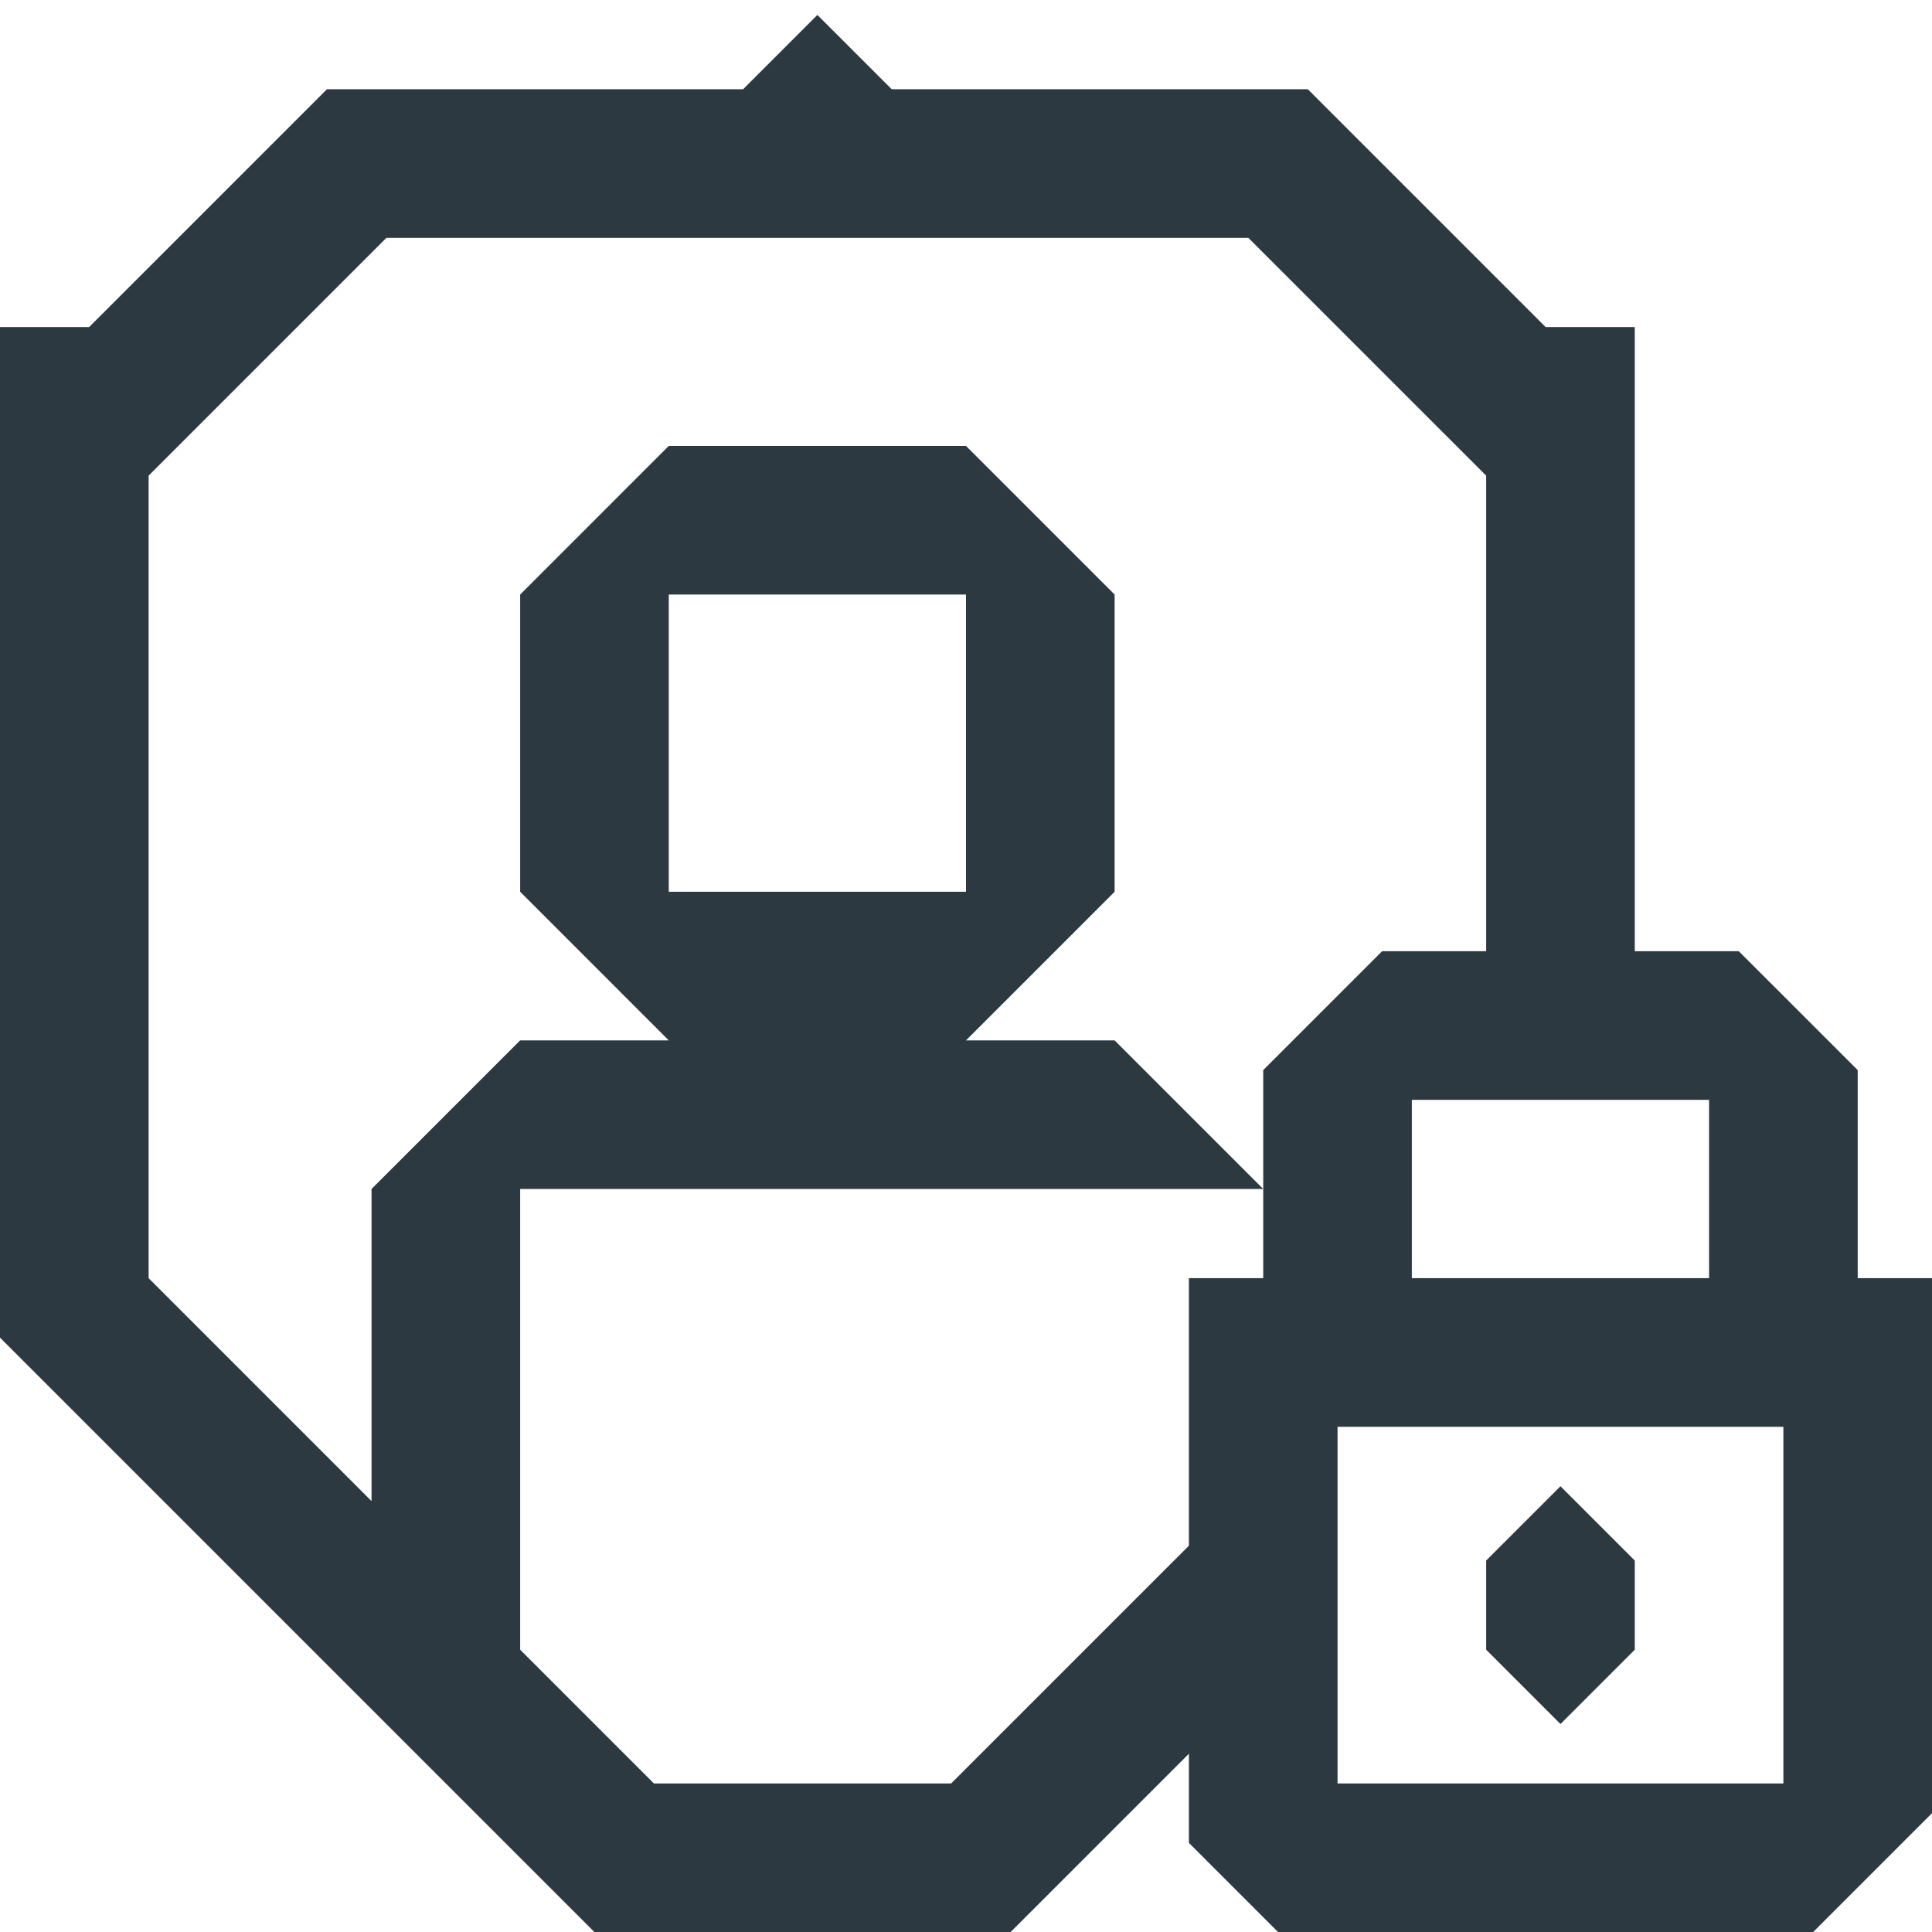 <svg width="120" height="120" viewBox="0 0 120 120" fill="none" xmlns="http://www.w3.org/2000/svg">
<g clip-path="url(#clip0_2087_205)">
<g clip-path="url(#clip1_2087_205)">
<path d="M115.385 79.389V66.466L108 59.082H101.538V20.313H96L81.231 5.543H55.385L50.769 0.928L46.154 5.543H20.308L5.538 20.313H0V83.082L36.923 120.005H62.769L73.846 108.928V114.466L79.385 120.005H112.615L120 112.62V79.389H115.385ZM106.154 68.313V79.389H87.692V68.313H106.154ZM40.615 110.774L32.308 102.466V73.851H78.462L69.231 64.62H60L69.231 55.389V36.928L60 27.697H41.538L32.308 36.928V55.389L41.538 64.62H32.308L23.077 73.851V93.236L9.231 79.389V29.543L24 14.774H77.538L92.308 29.543V59.082H85.846L78.462 66.466V79.389H73.846V96.005L59.077 110.774H40.615ZM41.538 36.928H60V55.389H41.538V36.928ZM110.769 110.774H83.077V88.62H110.769V110.774Z" fill="#2D3940"/>
<path d="M92.308 96.928V102.466L96.923 107.082L101.538 102.466V96.928L96.923 92.313L92.308 96.928Z" fill="#2D3940"/>
</g>
</g>
<defs>
<clipPath id="clip0_2087_205">
<rect width="120" height="120" fill="white" transform="translate(0 0.005)"/>
</clipPath>
<clipPath id="clip1_2087_205">
<rect width="120" height="120" fill="white" transform="translate(0 0.005)"/>
</clipPath>
</defs>
</svg>
